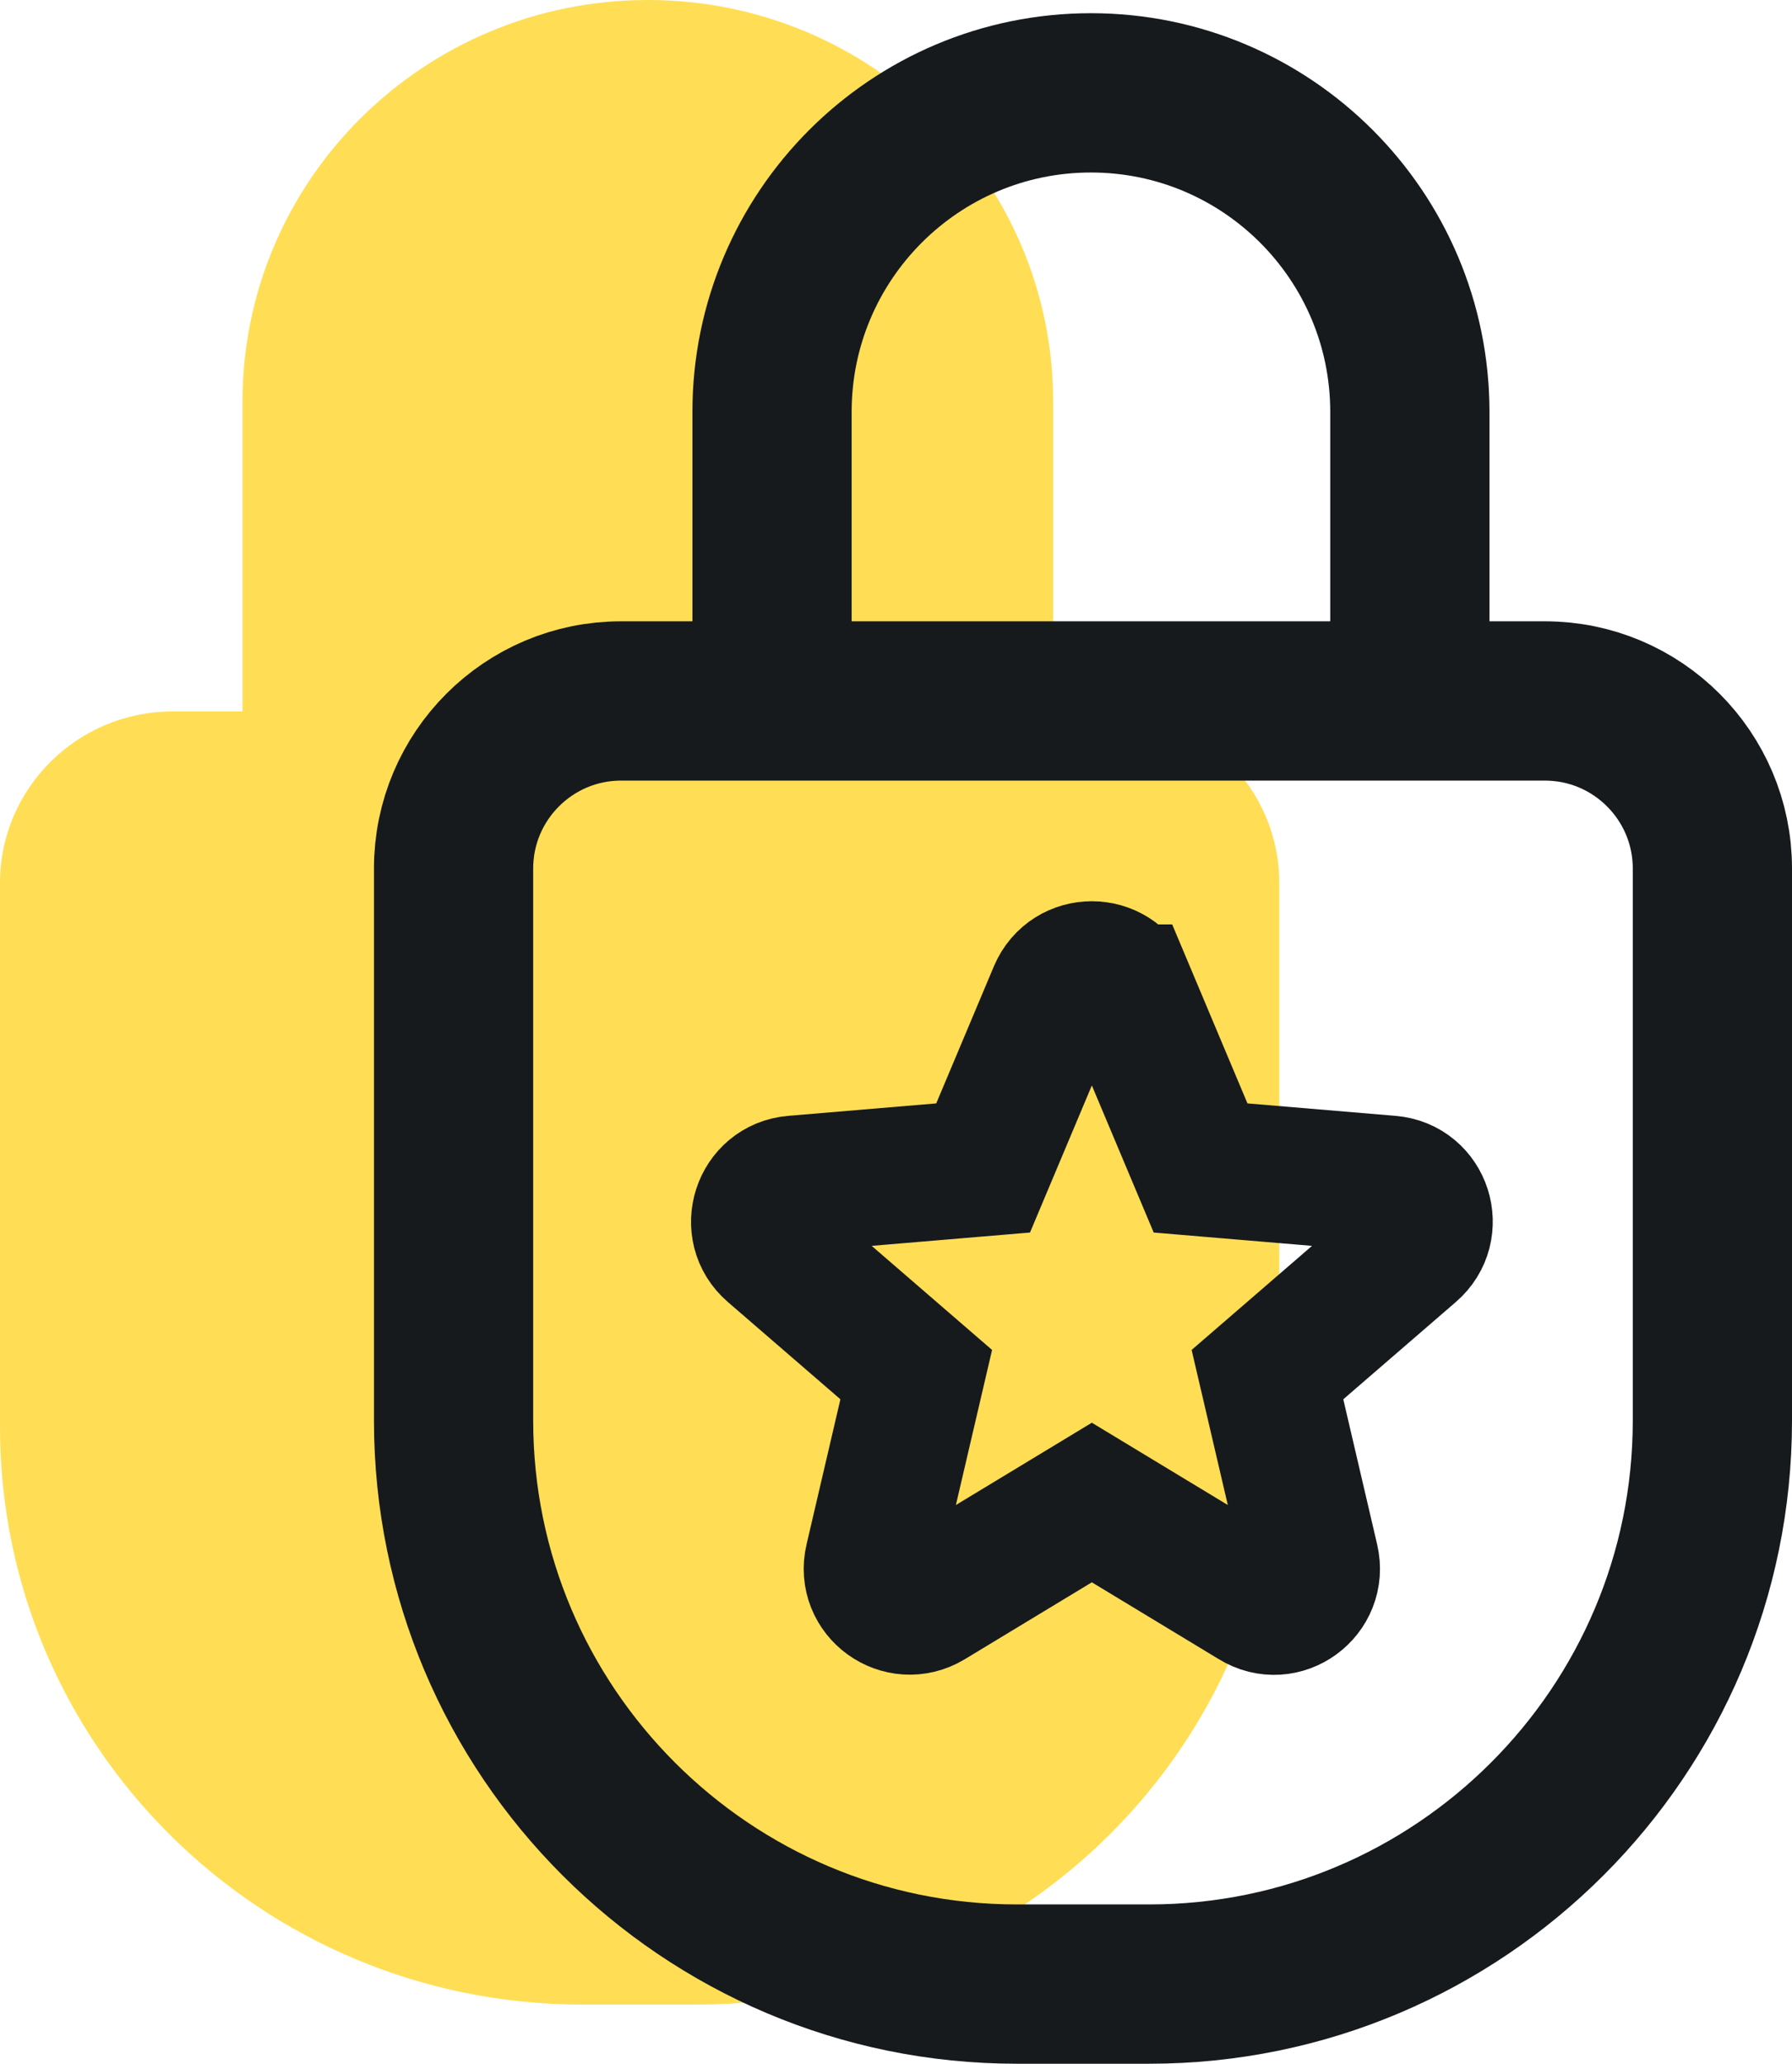 <?xml version="1.0" encoding="UTF-8"?>
<svg id="Layer_2" xmlns="http://www.w3.org/2000/svg" viewBox="0 0 39.39 45.35">
  <defs>
    <style>
      .cls-1 {
        stroke-width: 3.5px;
      }

      .cls-1, .cls-2 {
        fill: none;
        stroke: #161a1d;
      }

      .cls-2 {
        stroke-width: 3px;
      }

      .cls-3 {
        fill: #ffde55;
      }
    </style>
  </defs>
  <g id="Calque_1">
    <g>
      <path class="cls-3" d="M24.33,15.63h-1.18v-6.8C23.15,3.95,19.16,0,14.24,0S5.33,3.95,5.33,8.83v6.8h-1.53c-2.1,0-3.8,1.69-3.8,3.77v11.95c0,7.01,5.73,12.69,12.8,12.69h2.52c7.07,0,12.8-5.68,12.8-12.69v-11.95c0-2.08-1.7-3.77-3.8-3.77Z"/>
      <g>
        <g>
          <path class="cls-1" d="M13.64,15.4h20.32c2.03,0,3.68,1.65,3.68,3.68v12.13c0,6.83-5.55,12.38-12.38,12.38h-2.91c-6.83,0-12.38-5.55-12.38-12.38v-12.13c0-2.03,1.65-3.68,3.68-3.68Z"/>
          <path class="cls-1" d="M30.99,14.4v-5.35c0-3.87-3.14-7.01-7.01-7.01h0c-3.87,0-7.01,3.14-7.01,7.01v5.35"/>
        </g>
        <path class="cls-2" d="M24.77,21.81l1.62,3.85,4.16.35c.74.06,1.03.98.47,1.46l-3.16,2.73.95,4.07c.17.72-.61,1.29-1.24.9l-3.57-2.16-3.57,2.16c-.63.38-1.41-.18-1.24-.9l.95-4.07-3.16-2.73c-.56-.48-.26-1.4.47-1.46l4.16-.35,1.62-3.85c.29-.68,1.25-.68,1.54,0Z"/>
      </g>
    </g>
  </g>
</svg>
